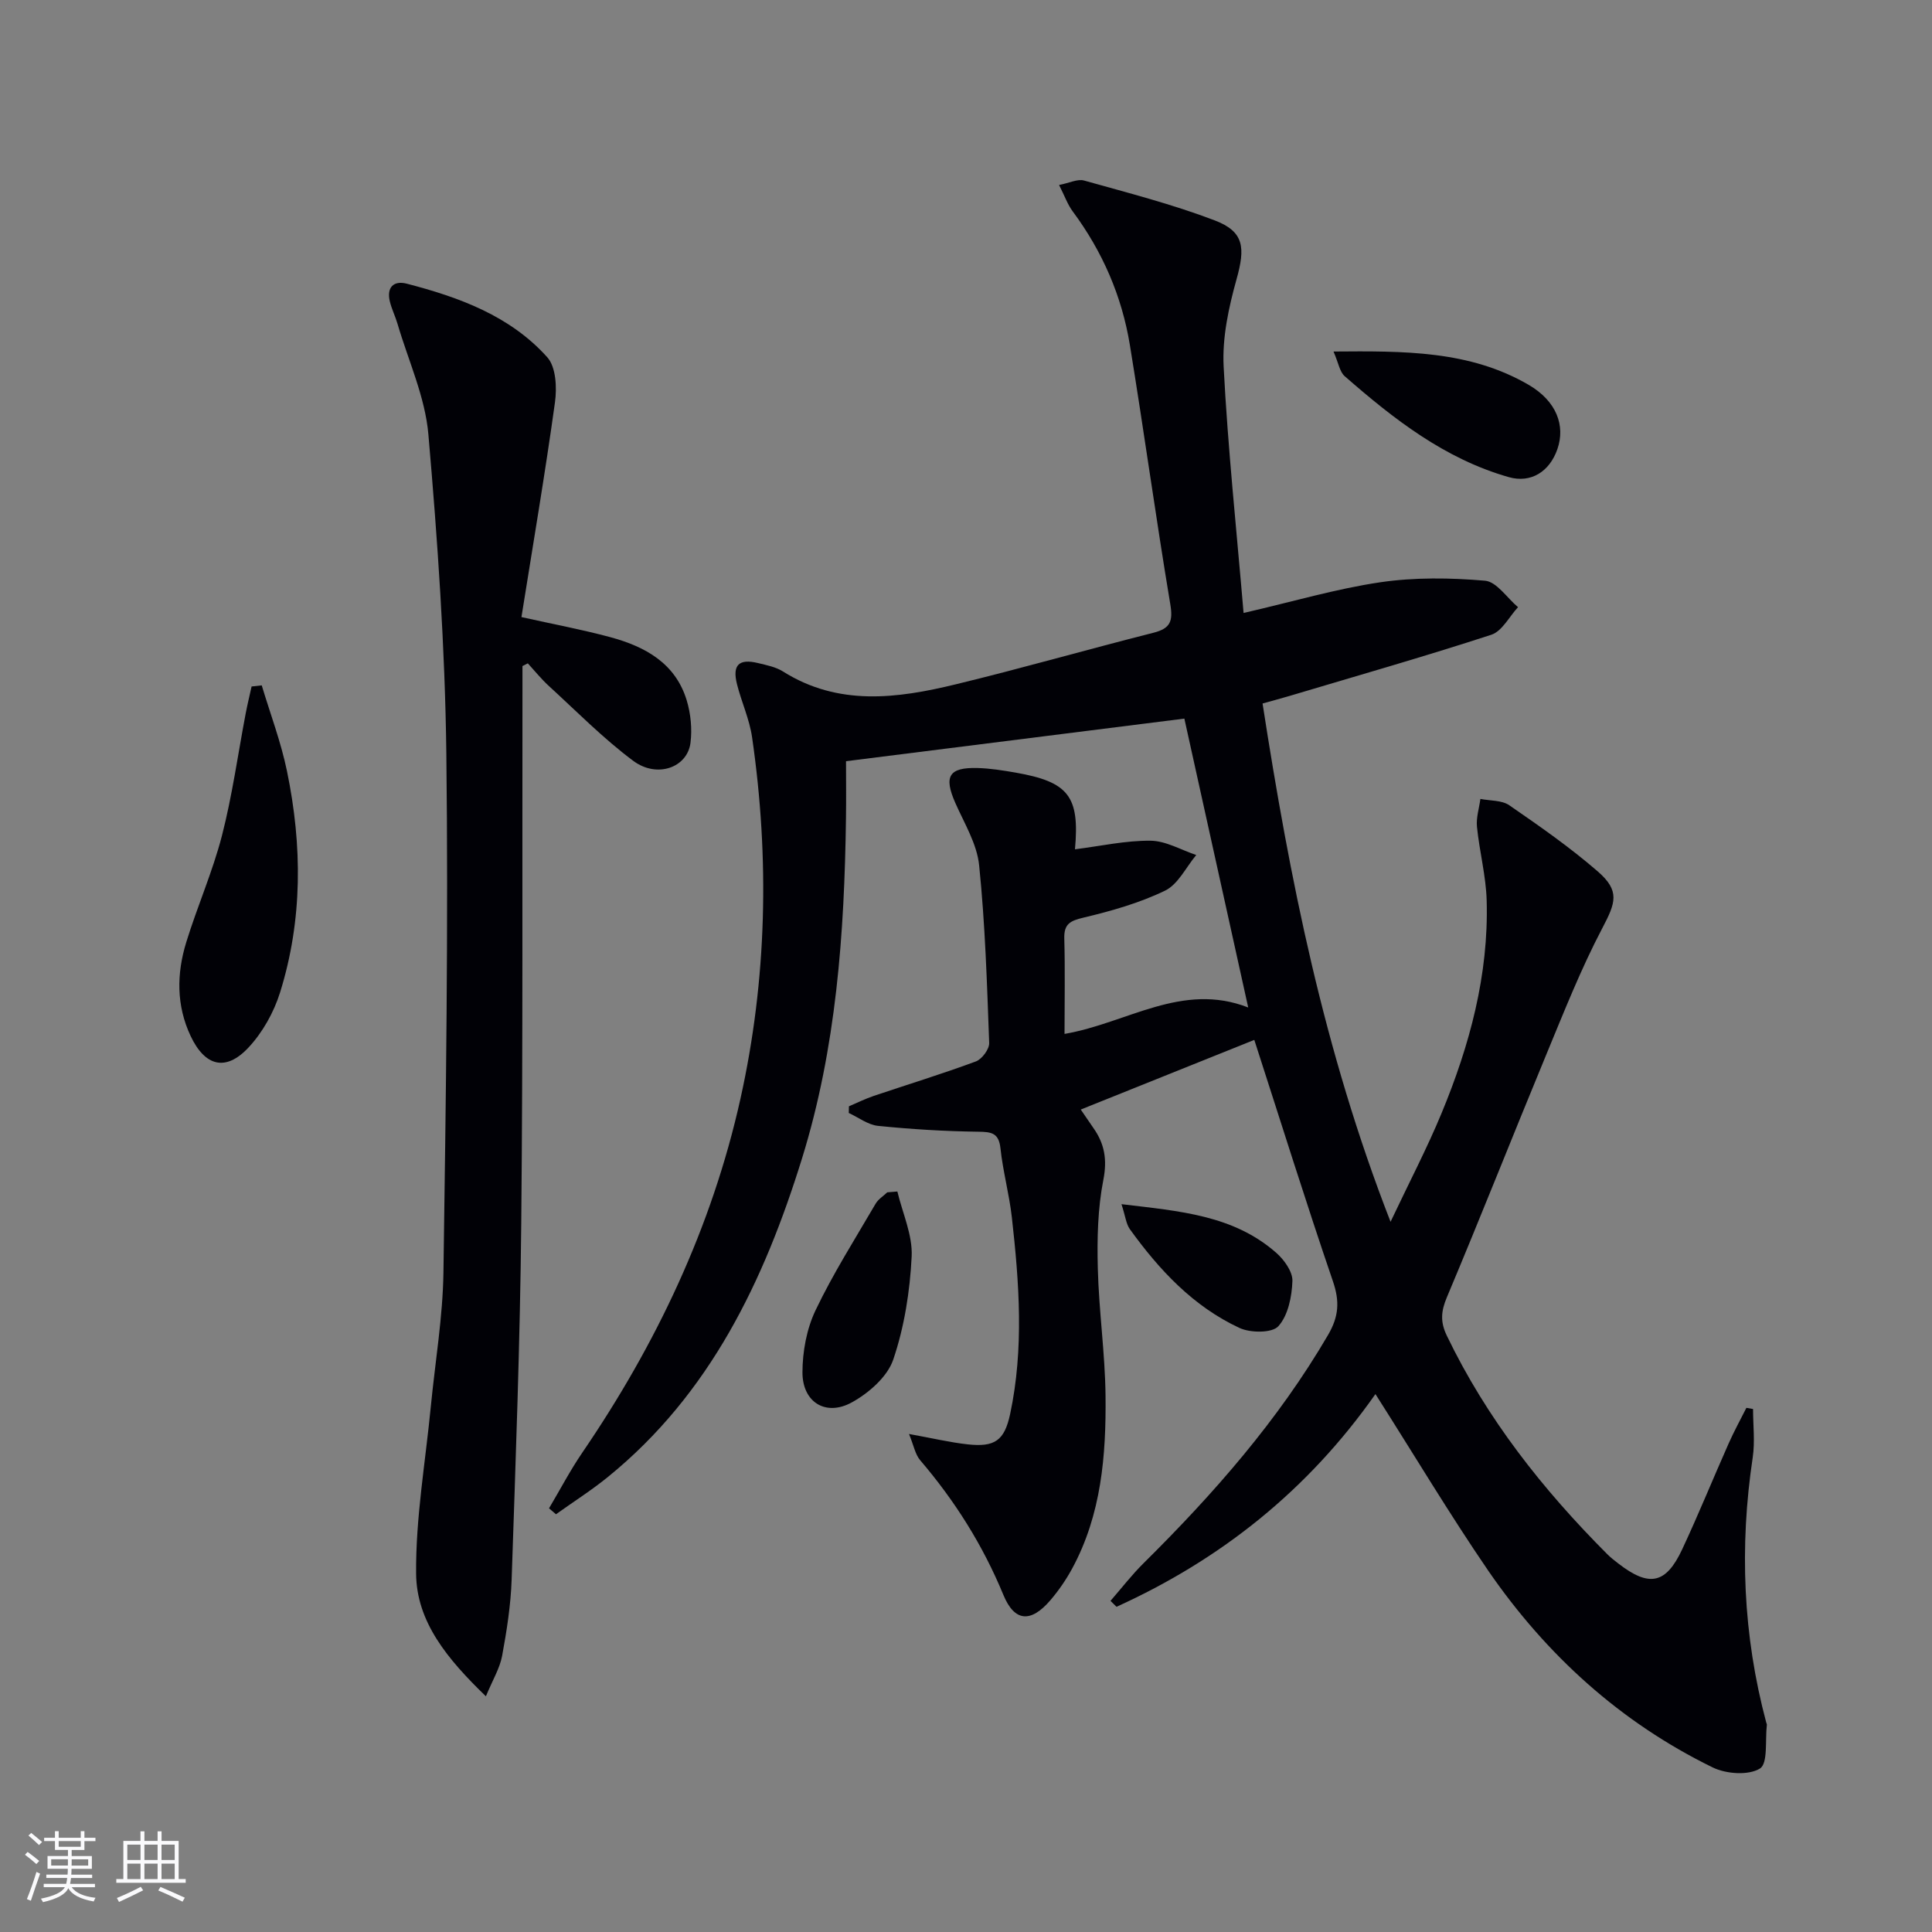 <svg enable-background="new 0 0 400 400" viewBox="0 0 400 400" xmlns="http://www.w3.org/2000/svg"><rect x="0" y="0" width="400" height="400" fill="#808080" stroke="none"/><g fill="#010106"><path d="m284.77 288.63c-13.98 19.9-31.99 34.23-53.61 44.04-.41-.41-.83-.82-1.24-1.23 2.28-2.62 4.41-5.39 6.87-7.82 14.48-14.34 27.84-29.54 38.18-47.25 2.22-3.81 2.42-6.92 1.01-11.06-5.58-16.31-10.71-32.77-16.29-50.01-11.61 4.66-23.52 9.43-35.93 14.42 1.03 1.51 1.81 2.67 2.61 3.81 2.31 3.27 2.89 6.52 2.07 10.73-1.17 5.96-1.31 12.22-1.15 18.33.22 8.8 1.5 17.58 1.6 26.38.13 12.33-.85 24.6-6.91 35.78-1.26 2.32-2.79 4.55-4.51 6.56-4.04 4.71-7.42 4.5-9.73-1.1-4.24-10.28-10.03-19.47-17.23-27.89-1.03-1.21-1.33-3.05-2.31-5.43 4.77.86 8.44 1.74 12.16 2.15 5.6.61 7.6-.78 8.78-6.29 2.88-13.54 1.88-27.15.35-40.74-.54-4.77-1.84-9.46-2.35-14.23-.34-3.21-1.83-3.44-4.6-3.47-6.92-.09-13.85-.51-20.74-1.21-2.09-.21-4.05-1.74-6.07-2.67.01-.46.02-.92.03-1.38 1.7-.72 3.36-1.55 5.1-2.14 7.06-2.38 14.19-4.56 21.18-7.15 1.26-.47 2.8-2.54 2.76-3.82-.45-12.28-.83-24.58-2.08-36.79-.45-4.44-3.07-8.69-4.94-12.93-2.41-5.48-1.35-7.37 4.61-7.21 2.63.07 5.28.5 7.88.95 10.97 1.92 13.29 4.89 12.29 15.88 5.26-.66 10.46-1.83 15.65-1.78 3.16.03 6.31 1.91 9.46 2.96-2.12 2.53-3.75 6.07-6.46 7.38-5.29 2.56-11.11 4.21-16.87 5.58-2.76.66-4.07 1.28-3.99 4.32.18 6.44.05 12.89.05 19.76 12.98-2.23 24.32-10.82 38.03-5.47-4.52-20.45-8.86-40.07-13.22-59.81-22.96 2.89-46.12 5.81-70.05 8.82 0 3.89.05 7.85-.01 11.82-.32 23.84-2.01 47.57-9.11 70.45-7.83 25.24-19 48.72-40.18 65.92-3.42 2.78-7.16 5.15-10.75 7.72-.48-.41-.96-.82-1.44-1.23 2.29-3.85 4.37-7.84 6.89-11.53 15.33-22.46 26.83-46.69 32.74-73.26 5.5-24.73 6.04-49.77 2.41-74.85-.54-3.74-2.2-7.31-3.13-11.01-.99-3.96.41-5.31 4.36-4.35 1.77.43 3.68.8 5.18 1.75 11.46 7.21 23.62 5.6 35.72 2.66 13.71-3.32 27.27-7.22 40.95-10.68 3.55-.9 4.1-2.39 3.5-5.95-2.98-17.84-5.44-35.77-8.36-53.62-1.66-10.14-5.68-19.38-11.84-27.68-1.05-1.41-1.65-3.16-2.82-5.46 2.16-.42 3.84-1.3 5.18-.92 9.08 2.55 18.27 4.9 27.07 8.26 6.1 2.33 6.31 5.66 4.5 12.15-1.63 5.84-2.99 12.1-2.68 18.09.87 16.86 2.66 33.68 4.13 51.03 10.32-2.38 19.22-5.02 28.32-6.36 7.11-1.04 14.49-.94 21.67-.32 2.41.21 4.56 3.57 6.83 5.48-1.82 1.96-3.3 4.98-5.53 5.71-13.86 4.52-27.89 8.52-41.86 12.69-1.72.51-3.45.97-5.5 1.54 5.61 36.2 12.63 71.75 26.5 107.31 3.89-8.23 7.55-15.21 10.55-22.46 5.83-14.07 9.78-28.65 9.35-44.04-.14-5.11-1.5-10.17-2.01-15.28-.19-1.88.45-3.84.71-5.77 2.02.4 4.42.24 5.98 1.31 6.28 4.33 12.57 8.71 18.32 13.7 4.64 4.03 3.71 6.48.95 11.73-4.45 8.47-7.98 17.43-11.65 26.29-6.91 16.7-13.54 33.52-20.55 50.17-1.22 2.9-1.37 5.09-.01 7.91 8.26 17.17 19.86 31.86 33.23 45.26.7.7 1.5 1.32 2.29 1.93 6.38 4.94 9.85 4.27 13.22-2.94 3.38-7.23 6.38-14.63 9.62-21.92 1.11-2.51 2.44-4.92 3.67-7.37l1.38.24c0 3.35.42 6.76-.07 10.04-2.77 18.5-2.03 36.78 2.8 54.87.04.16.15.33.13.48-.38 3.15.26 7.99-1.43 9.04-2.37 1.47-6.99 1.14-9.78-.22-19.1-9.33-34.43-23.26-46.43-40.67-8.07-11.78-15.39-24.06-23.4-36.63z"/><path d="m108.17 137.9v4.38c-.06 36.97.11 73.95-.25 110.92-.24 24.61-1.16 49.22-1.99 73.82-.18 5.29-1.01 10.59-1.97 15.8-.48 2.58-1.95 4.97-3.36 8.38-7.97-7.71-14.36-15.39-14.45-25.39-.1-11.54 1.93-23.09 3.05-34.64.9-9.25 2.48-18.49 2.61-27.75.51-35.78 1.03-71.58.6-107.36-.27-22.06-1.81-44.15-3.72-66.14-.67-7.74-4.15-15.25-6.38-22.85-.46-1.58-1.22-3.08-1.6-4.67-.7-2.9.79-4.37 3.5-3.67 10.87 2.82 21.41 6.66 29.1 15.24 1.81 2.02 2.01 6.29 1.59 9.33-2.04 14.76-4.55 29.45-6.94 44.46 6.62 1.48 12.59 2.59 18.44 4.17 7.15 1.94 13.43 5.36 15.77 13.05.84 2.77 1.15 5.93.79 8.8-.64 5.13-6.92 7.42-11.86 3.74-6.22-4.64-11.73-10.25-17.48-15.51-1.56-1.43-2.9-3.1-4.34-4.67-.37.2-.74.38-1.11.56z"/><path d="m54.19 141.9c1.78 5.93 4 11.77 5.24 17.82 3.16 15.32 3.25 30.7-1.44 45.74-1.29 4.13-3.63 8.32-6.58 11.46-4.7 5-8.99 3.83-11.94-2.42-2.98-6.32-2.91-12.9-.92-19.38 2.28-7.42 5.46-14.6 7.4-22.1 2.14-8.31 3.31-16.87 4.92-25.32.36-1.87.81-3.72 1.22-5.57.69-.09 1.39-.16 2.1-.23z"/><path d="m276.09 72.78c14.62-.12 28.17-.22 40.39 6.89 5.82 3.39 7.64 8.48 5.96 13.32-1.61 4.64-5.46 7.11-10.08 5.79-13.24-3.77-23.82-12.03-33.95-20.89-1.04-.9-1.28-2.72-2.32-5.11z"/><path d="m185.79 246.69c1.07 4.49 3.18 9.04 2.96 13.47-.36 7.18-1.51 14.54-3.81 21.32-1.21 3.57-5.07 6.94-8.58 8.87-5.4 2.97-10.23-.04-10.22-6.22.01-4.32.87-9 2.72-12.87 3.63-7.6 8.18-14.76 12.43-22.05.54-.93 1.59-1.57 2.41-2.35.69-.06 1.39-.11 2.09-.17z"/><path d="m232.19 249.31c12.08 1.45 23.13 2.26 32.02 10.05 1.65 1.44 3.44 3.93 3.37 5.86-.11 3.23-.89 7.12-2.91 9.36-1.3 1.44-5.77 1.41-8.04.36-9.58-4.45-16.62-12.01-22.71-20.46-.78-1.1-.91-2.65-1.73-5.17z"/></g><path d="m5.17 384 .55-.58c.85.61 1.65 1.24 2.4 1.87l-.59.64c-.83-.73-1.62-1.38-2.36-1.93m1.22 9.53-.82-.34c.71-1.76 1.37-3.64 1.98-5.63.24.13.5.25.76.36-.6 1.67-1.24 3.54-1.92 5.61m-.5-13.5.57-.54c.56.44 1.31 1.06 2.26 1.87l-.64.64c-.68-.66-1.41-1.32-2.19-1.97m3.25.46h2.24v-1.36h.77v1.36h4.57v-1.36h.76v1.36h2.28v.69h-2.28v1.84h-2.64v1.26h4.18v2.64h-4.21c0 .45-.02.86-.05 1.21h4.32v.69h-4.38c-.04.34-.1.75-.19 1.22h5.15v.69h-4.82c.87 1.19 2.51 1.92 4.93 2.19-.17.32-.3.57-.37.76-2.77-.49-4.52-1.41-5.26-2.76-.56 1.26-2.3 2.23-5.24 2.9-.12-.24-.26-.48-.43-.72 2.73-.55 4.38-1.34 4.96-2.38h-4.38v-.69h4.65c.1-.38.17-.79.21-1.22h-4.32v-.69h4.4c.03-.34.05-.75.05-1.21h-4.2v-2.64h4.23v-1.26h-2.69v-1.84h-2.24zm1.46 4.46v1.29h3.45c.01-.4.02-.57.01-.53v-.32-.45h-3.46zm1.55-2.59h4.57v-1.19h-4.57zm6.11 2.59h-3.42v.77c-.01.19-.01.37-.02.53h3.44z" fill="#fafafc"/><path d="m32.63 379.16h.82v1.98h3.54v7.89h1.46v.78h-14.37v-.78h1.46v-7.89h3.54v-1.98h.82v1.98h2.73zm-3.49 11.48.5.73c-1.61.82-3.28 1.63-5 2.41-.13-.27-.28-.55-.44-.82 1.75-.72 3.4-1.49 4.94-2.32m-2.78-5.55h2.73v-3.18h-2.73zm0 3.95h2.73v-3.2h-2.73zm3.54-3.95h2.73v-3.18h-2.73zm0 3.95h2.73v-3.2h-2.73zm7.89 4.68c-1.84-.92-3.51-1.7-5.02-2.32l.45-.73c1.89.8 3.57 1.55 5.04 2.23zm-1.62-11.81h-2.73v3.18h2.73zm-2.73 7.13h2.73v-3.2h-2.73z" fill="#fafafc"/></svg>